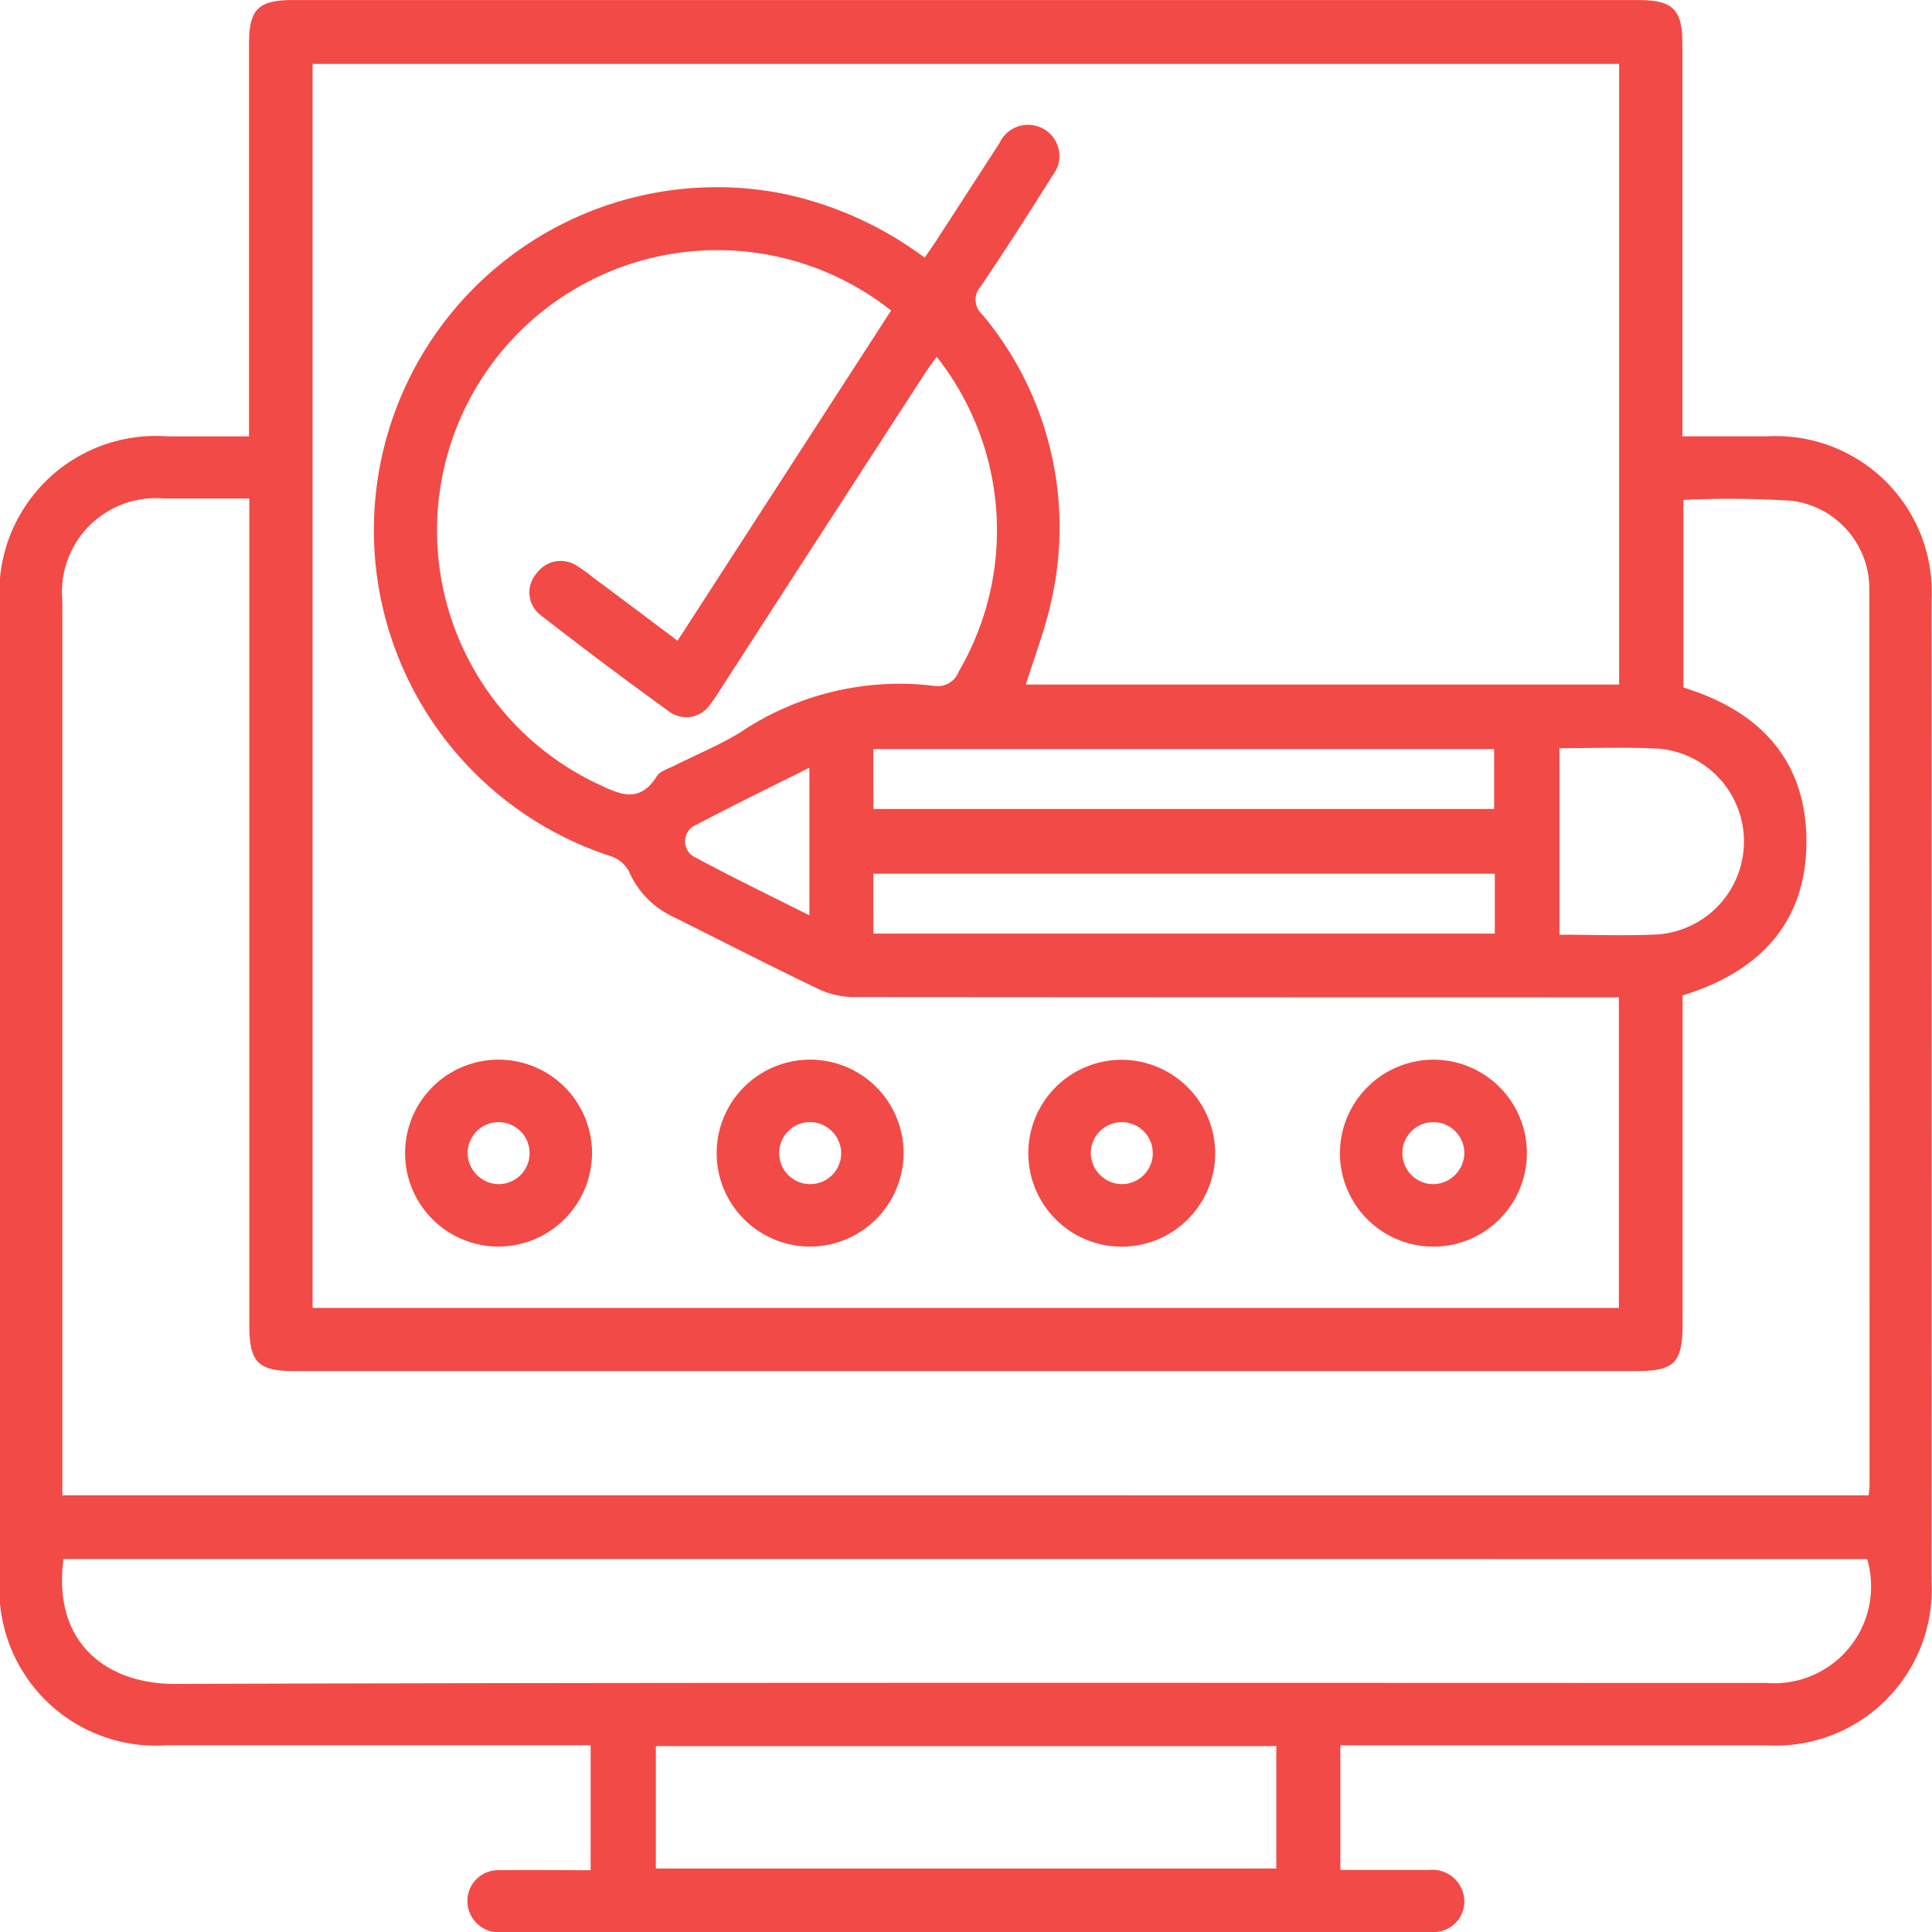 <svg xmlns="http://www.w3.org/2000/svg" width="61.345" height="61.357" viewBox="0 0 61.345 61.357"><defs><style>.a{fill:#f24a46;}</style></defs><g transform="translate(-7.375 -7.371)"><path class="a" d="M49.934,62.788v3.957c.952,0,1.891,0,2.828,0a1.007,1.007,0,0,1,1.035.631.972.972,0,0,1-.786,1.336,3.735,3.735,0,0,1-.557.015H23.7c-.144,0-.29.006-.434,0a1,1,0,0,1-1.05-.983.976.976,0,0,1,1.039-.989c.945-.017,1.891,0,2.874,0V62.788h-.679q-6.4,0-12.8,0a4.966,4.966,0,0,1-5.282-5.312q0-15.459,0-30.919a4.97,4.97,0,0,1,5.326-5.33c.839,0,1.681,0,2.588,0V8.766c0-1.1.293-1.393,1.387-1.393q21.361,0,42.725,0c1.1,0,1.4.3,1.4,1.38q0,5.845,0,11.688v.784c.941,0,1.823,0,2.7,0a4.951,4.951,0,0,1,5.212,5.2q.006,15.583,0,31.166a4.957,4.957,0,0,1-5.21,5.2q-6.4,0-12.8,0ZM58.778,48.9V39.039H58q-11.717,0-23.434-.009a2.722,2.722,0,0,1-1.129-.22c-1.6-.764-3.171-1.574-4.756-2.363a2.817,2.817,0,0,1-1.332-1.4,1.023,1.023,0,0,0-.546-.478A10.888,10.888,0,0,1,32.19,13.511a11.447,11.447,0,0,1,4.546,2.042c.135-.2.251-.363.362-.533q1.01-1.555,2.016-3.111a.994.994,0,0,1,1.2-.528.984.984,0,0,1,.489,1.552c-.743,1.186-1.5,2.369-2.284,3.527a.629.629,0,0,0,.048.9A10.52,10.52,0,0,1,40.768,26.4c-.19.913-.539,1.8-.819,2.706H58.786V9.4H17.3V48.9Zm7.928,5.952c.015-.135.031-.214.031-.293q0-14.224-.007-28.45a2.817,2.817,0,0,0-2.448-2.836,30.34,30.34,0,0,0-3.456-.028v5.957c2.385.729,3.871,2.262,3.906,4.8.035,2.625-1.459,4.217-3.93,4.976v10.4c0,1.273-.251,1.529-1.5,1.529H16.757c-1.2,0-1.467-.269-1.467-1.5V23.2c-.937,0-1.817,0-2.7,0a2.981,2.981,0,0,0-3.236,3.232q0,13.884,0,27.77v.648ZM9.392,56.874c-.36,2.673,1.382,3.972,3.55,3.965,16.84-.054,33.681-.03,50.519-.031a3.075,3.075,0,0,0,3.2-3.933ZM35.669,17.23a8.9,8.9,0,1,0-9.383,15c.7.328,1.365.707,1.941-.207.107-.17.373-.245.574-.347.7-.354,1.43-.648,2.092-1.059a9.062,9.062,0,0,1,6.151-1.467.709.709,0,0,0,.771-.452,8.888,8.888,0,0,0-.7-10c-.155.22-.277.382-.386.552Q33.538,24.17,30.354,29.1c-.135.207-.26.422-.413.614a.915.915,0,0,1-1.312.256q-2.076-1.5-4.1-3.077a.907.907,0,0,1-.105-1.328.931.931,0,0,1,1.275-.223,4.69,4.69,0,0,1,.5.358c.886.66,1.767,1.323,2.69,2.015ZM28.2,62.812V66.7H47.9V62.812Zm6.907-29.755H54.816v-1.9H35.106Zm0,3.957H54.838v-1.9H35.106Zm21.785-5.887V37.05c1.072,0,2.1.041,3.129-.009a2.959,2.959,0,0,0,0-5.9C58.994,31.089,57.963,31.128,56.891,31.128Zm-23.818.62c-1.249.627-2.43,1.2-3.587,1.812a.564.564,0,0,0-.024,1.042c1.168.629,2.365,1.207,3.611,1.834Z" transform="translate(0 0)"></path><path class="a" d="M17.3,31.544a2.968,2.968,0,1,1,2.981-2.922A2.98,2.98,0,0,1,17.3,31.544Zm.009-1.983a.984.984,0,1,0-.978-.991A1,1,0,0,0,17.307,29.561Z" transform="translate(5.892 15.409)"></path><path class="a" d="M22.663,31.544a2.968,2.968,0,1,1,2.98-2.926A2.979,2.979,0,0,1,22.663,31.544Zm.061-3.952a.985.985,0,1,0,.937,1.031A1,1,0,0,0,22.724,27.592Z" transform="translate(10.423 15.409)"></path><path class="a" d="M31.006,28.613a2.967,2.967,0,1,1-2.9-3A2.981,2.981,0,0,1,31.006,28.613Zm-2.961.948a.984.984,0,1,0-.989-.98A1,1,0,0,0,28.045,29.561Z" transform="translate(14.954 15.409)"></path><path class="a" d="M33.416,25.609a2.968,2.968,0,1,1-2.98,2.924A2.978,2.978,0,0,1,33.416,25.609Zm.97,2.961a.984.984,0,1,0-.978.991A1,1,0,0,0,34.386,28.57Z" transform="translate(19.485 15.409)"></path></g></svg>